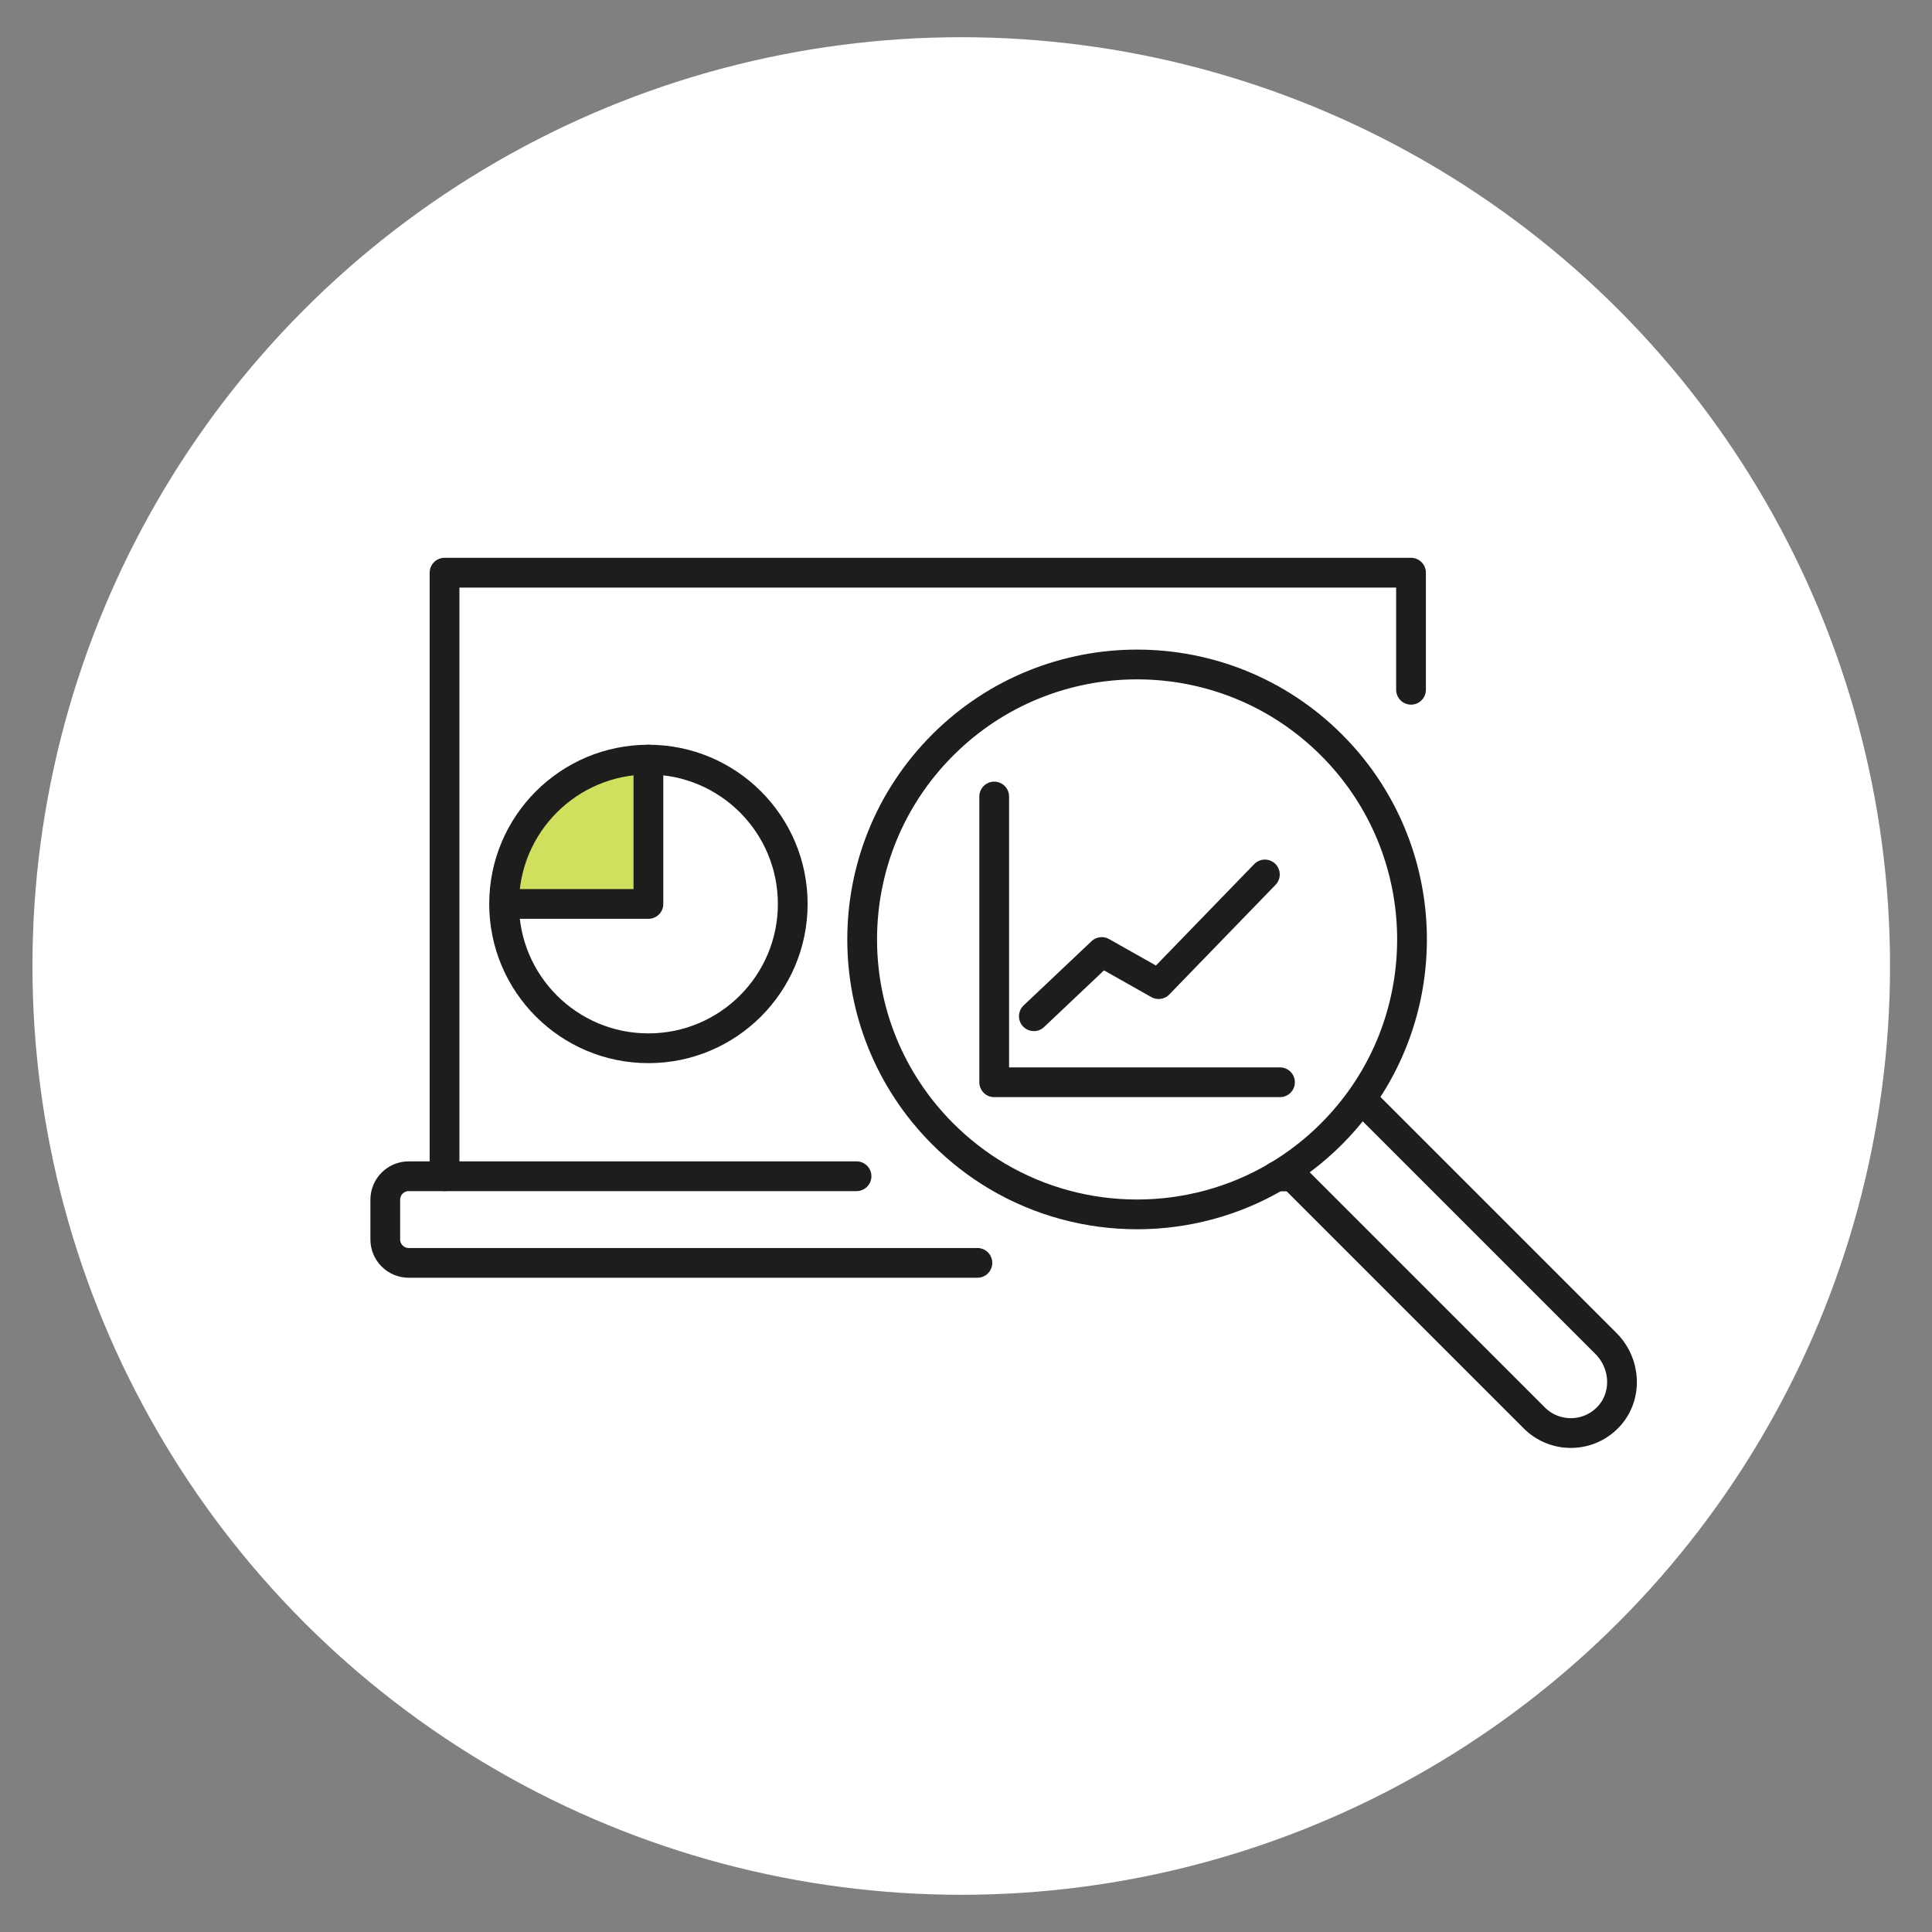 <?xml version="1.0" encoding="UTF-8"?>
<svg xmlns="http://www.w3.org/2000/svg" id="Layer_1" viewBox="0 0 500 500">
  <rect x="0" y="0" width="500" height="500" fill="#808080" stroke="none"/>
  <defs>
    <style>.cls-1{fill:none;stroke:#1d1d1b;stroke-linecap:round;stroke-linejoin:round;stroke-width:7.7px;}.cls-2{fill:#d0df5d;}.cls-2,.cls-3{stroke-width:0px;}.cls-3{fill:#fff;}</style>
  </defs>
  <circle class="cls-3" cx="248.77" cy="250" r="240.37"></circle>
  <polygon class="cls-2" points="167.81 196.59 149.71 200.94 131.87 219.78 134.84 233.66 167.81 233.94 167.81 196.59"></polygon>
  <path class="cls-1" d="m344.6,192.81c-27.79-27.79-72.85-27.79-100.63,0-27.79,27.78-27.79,72.83,0,100.63,4.33,4.33,9.08,8,14.12,10.98,22.24,13.15,50.12,13.15,72.37,0,5.05-2.99,9.81-6.65,14.14-10.98,2.31-2.31,4.41-4.74,6.34-7.26,21.24-27.89,19.13-67.89-6.34-93.37Z"></path>
  <path class="cls-1" d="m333.87,303.75l63.21,63.21c5.28,5.28,13.86,5.21,19.06-.17,5.12-5.3,4.71-13.86-.5-19.07l-62.87-62.87"></path>
  <polyline class="cls-1" points="365.17 178.51 365.17 148.21 115.05 148.21 115.05 304.41"></polyline>
  <line class="cls-1" x1="334.54" y1="304.41" x2="330.46" y2="304.41"></line>
  <path class="cls-1" d="m221.67,304.41h-115.9c-3.34,0-6.06,2.72-6.06,6.06v10.3c0,3.34,2.72,6.06,6.06,6.06h147.18"></path>
  <line class="cls-1" x1="334.54" y1="304.41" x2="330.46" y2="304.41"></line>
  <circle class="cls-1" cx="167.81" cy="233.94" r="37.35"></circle>
  <polyline class="cls-1" points="167.81 196.59 167.81 233.94 130.55 233.94"></polyline>
  <polyline class="cls-1" points="331.26 280.09 257.3 280.09 257.3 206.14"></polyline>
  <polyline class="cls-1" points="267.56 263 285.13 246.38 299.85 254.69 327.35 226.31"></polyline>
</svg>
